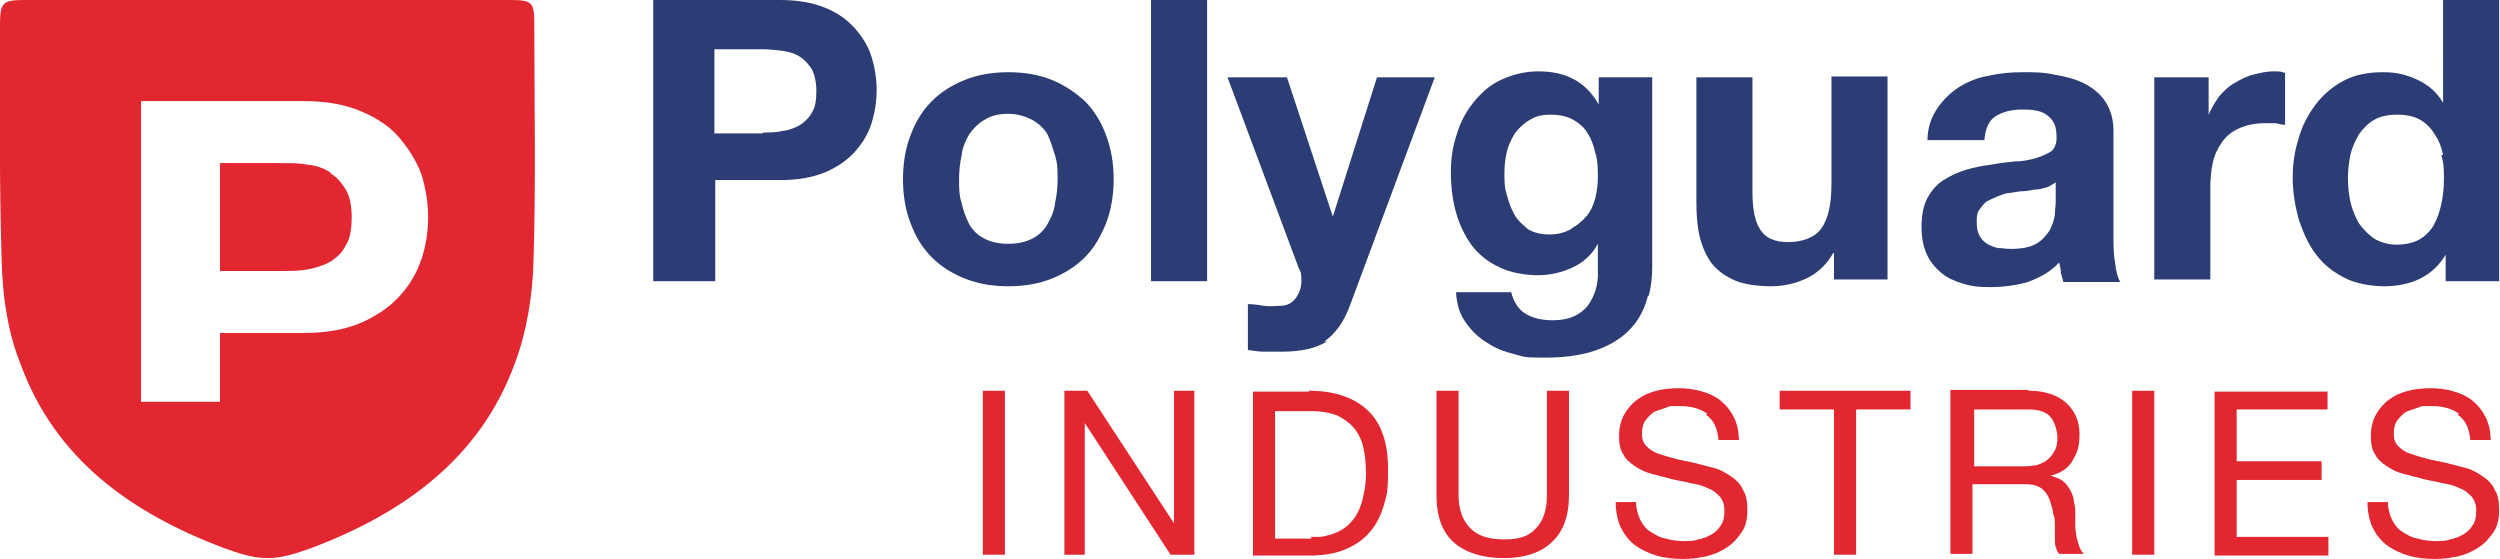 <svg xmlns="http://www.w3.org/2000/svg" viewBox="0 0 294.3 65.8"><defs><style>      .cls-1 {        fill: #e22731;      }      .cls-2 {        fill: #2c3d75;      }    </style></defs><g><g id="Layer_1"><g><g><path class="cls-1" d="M38.9,20.3c-.8-.5-1.6-.8-2.6-.9-1-.2-2-.2-3.1-.2h-7.3v12.7h7.3c1.1,0,2.1,0,3.1-.2,1-.2,1.9-.5,2.6-.9.8-.5,1.4-1.1,1.8-1.9.5-.8.7-1.9.7-3.3s-.2-2.4-.7-3.3c-.5-.8-1.1-1.5-1.8-1.9Z"></path><path class="cls-1" d="M62.9,3c0-2.8-.2-3-3-3H3.1C.3,0,0,.2,0,3,0,12.3-.1,21.5.2,30.8c.1,4,.7,8.3,2.2,12,4.1,11.3,13.1,17.6,23.9,21.7,1.7.6,3.4,1.2,5.2,1.2,1.8,0,3.5-.6,5.2-1.2,10.8-4.1,19.8-10.5,23.9-21.7,1.4-3.7,2.1-8,2.2-12,.3-9.3.1-18.5.1-27.8ZM49.6,30.5c-.5,1.6-1.4,3.1-2.6,4.4-1.2,1.3-2.7,2.3-4.5,3.1-1.9.8-4.1,1.2-6.8,1.2h-9.8v8.1h-9.3V11.9h19.1c2.7,0,4.9.4,6.8,1.2,1.9.8,3.4,1.8,4.5,3.1s2,2.7,2.6,4.3c.5,1.6.8,3.3.8,5.1s-.3,3.4-.8,5Z"></path></g><path class="cls-2" d="M91.8,0c2.1,0,3.8.3,5.3.9,1.5.6,2.6,1.4,3.5,2.4s1.6,2.1,2,3.4c.4,1.3.6,2.6.6,3.9s-.2,2.6-.6,3.9c-.4,1.3-1.1,2.4-2,3.4s-2.1,1.8-3.5,2.4c-1.5.6-3.2.9-5.3.9h-7.6v11.9h-7.3V0h14.9ZM89.8,15.6c.8,0,1.6,0,2.4-.2.8-.1,1.5-.4,2-.7.6-.4,1.1-.9,1.4-1.5.4-.6.5-1.5.5-2.5s-.2-1.9-.5-2.5c-.4-.6-.8-1.1-1.4-1.5-.6-.4-1.3-.6-2-.7-.8-.1-1.6-.2-2.4-.2h-5.7v9.9h5.7Z"></path><path class="cls-2" d="M107.2,15.9c.6-1.6,1.4-2.9,2.5-4,1.1-1.1,2.4-1.9,3.9-2.5,1.5-.6,3.2-.9,5.1-.9s3.6.3,5.1.9c1.5.6,2.8,1.5,3.9,2.5,1.1,1.1,1.9,2.4,2.5,4,.6,1.6.9,3.3.9,5.2s-.3,3.6-.9,5.2c-.6,1.5-1.4,2.9-2.5,4-1.1,1.1-2.4,1.9-3.9,2.5-1.5.6-3.2.9-5.1.9s-3.6-.3-5.1-.9c-1.5-.6-2.8-1.4-3.9-2.5-1.1-1.1-1.9-2.4-2.5-4-.6-1.5-.9-3.3-.9-5.2s.3-3.7.9-5.2ZM113.2,23.9c.2.9.5,1.7.9,2.5.4.7,1,1.3,1.8,1.7s1.7.6,2.8.6,2-.2,2.8-.6c.8-.4,1.4-1,1.8-1.7.4-.7.8-1.5.9-2.5.2-.9.3-1.8.3-2.8s0-1.9-.3-2.8-.5-1.7-.9-2.5c-.4-.7-1.1-1.3-1.8-1.7-.8-.4-1.7-.7-2.8-.7s-2,.2-2.8.7c-.7.4-1.3,1-1.8,1.7-.4.7-.8,1.5-.9,2.5-.2.9-.3,1.9-.3,2.8s0,1.9.3,2.8Z"></path><path class="cls-2" d="M142.1,0v33.1h-6.6V0h6.6Z"></path><path class="cls-2" d="M156.2,40.2c-1.3.8-3,1.2-5.3,1.2s-1.4,0-2,0c-.7,0-1.3-.1-2-.2v-5.4c.6,0,1.3.1,1.9.2s1.3,0,1.9,0c.9,0,1.5-.4,1.9-1,.4-.6.6-1.2.6-1.9s0-1-.3-1.5l-8.4-22.5h7l5.4,16.4h0l5.2-16.4h6.8l-10,26.9c-.7,1.9-1.7,3.3-3,4.2Z"></path><path class="cls-2" d="M194,34.8c-.3,1.2-.8,2.4-1.7,3.5-.9,1.1-2.1,2-3.8,2.7s-3.8,1.1-6.6,1.1-2.4-.1-3.6-.4c-1.2-.3-2.3-.7-3.3-1.4-1-.6-1.8-1.4-2.5-2.4s-1-2.1-1.1-3.5h6.5c.3,1.2.9,2.1,1.8,2.6.9.5,1.9.7,3.1.7,1.9,0,3.2-.6,4.1-1.7.8-1.1,1.3-2.5,1.2-4.2v-3.1h0c-.7,1.3-1.7,2.2-3,2.8-1.3.6-2.7.9-4.1.9s-3.3-.3-4.6-1c-1.3-.6-2.4-1.5-3.2-2.6-.8-1.1-1.4-2.4-1.8-3.8s-.6-3-.6-4.7.2-3,.7-4.5c.4-1.4,1.1-2.7,2-3.8.9-1.1,1.9-2,3.2-2.6,1.3-.6,2.8-1,4.4-1s3,.3,4.1.9c1.2.6,2.2,1.6,3,3h0v-3.2h6.3v22.4c0,1-.1,2.1-.4,3.3ZM185,26.9c.7-.4,1.3-.9,1.8-1.5.5-.6.8-1.3,1-2.1.2-.8.3-1.6.3-2.5s0-1.9-.3-2.8c-.2-.9-.5-1.7-.9-2.3-.4-.7-1-1.2-1.7-1.6-.7-.4-1.6-.6-2.7-.6s-1.7.2-2.4.6c-.7.4-1.2.9-1.7,1.5-.4.6-.8,1.4-1,2.2s-.3,1.7-.3,2.6,0,1.7.3,2.6c.2.8.5,1.6.9,2.3.4.7,1,1.2,1.6,1.7.7.4,1.5.6,2.5.6s1.7-.2,2.5-.6Z"></path><path class="cls-2" d="M215.9,33.1v-3.3h-.1c-.8,1.4-1.9,2.4-3.2,3s-2.7.9-4.1.9-3.2-.2-4.3-.7-2-1.1-2.7-2c-.6-.8-1.1-1.9-1.4-3.1-.3-1.2-.4-2.6-.4-4.1v-14.7h6.6v13.5c0,2,.3,3.5.9,4.4.6,1,1.7,1.5,3.3,1.5s3.1-.5,3.9-1.6c.8-1.1,1.2-2.8,1.2-5.3v-12.6h6.6v23.9h-6.3Z"></path><path class="cls-2" d="M226.9,16.5c0-1.5.5-2.8,1.2-3.8.7-1,1.5-1.8,2.6-2.5,1-.6,2.2-1.1,3.5-1.3,1.3-.3,2.6-.4,4-.4s2.4,0,3.7.3c1.2.2,2.4.5,3.4,1,1,.5,1.9,1.2,2.5,2.1s1,2,1,3.5v12.5c0,1.1,0,2.1.2,3.1.1,1,.3,1.7.6,2.2h-6.7c-.1-.4-.2-.7-.3-1.1,0-.4-.1-.8-.2-1.2-1,1.1-2.3,1.8-3.7,2.3-1.4.4-2.9.6-4.4.6s-2.2-.1-3.2-.4c-1-.3-1.9-.7-2.6-1.3s-1.3-1.3-1.7-2.2-.6-2-.6-3.2.2-2.5.7-3.4c.5-.9,1.1-1.6,1.9-2.1.8-.5,1.6-.9,2.6-1.2s2-.5,2.9-.6c1-.2,2-.3,2.9-.4,1,0,1.8-.2,2.5-.4s1.3-.5,1.8-.8c.4-.4.6-.9.6-1.6,0-.7-.1-1.3-.3-1.7-.2-.4-.5-.7-.9-1s-.8-.4-1.3-.5-1.1-.1-1.6-.1c-1.3,0-2.3.3-3.1.8s-1.2,1.5-1.3,2.8h-6.6ZM242.1,21.4c-.3.2-.6.4-1,.6-.4.1-.9.3-1.3.3-.5,0-1,.2-1.5.2-.5,0-1,.1-1.6.2-.5,0-1,.2-1.5.4-.5.2-.9.4-1.3.6-.4.3-.6.6-.9,1s-.3.9-.3,1.5.1,1.1.3,1.5c.2.4.5.7.9,1,.4.2.8.4,1.3.5.5,0,1,.1,1.5.1,1.3,0,2.3-.2,3-.6.7-.4,1.2-1,1.6-1.6.3-.6.5-1.2.6-1.8,0-.6.1-1.1.1-1.5v-2.5Z"></path><path class="cls-2" d="M260,9.1v4.4h0c.3-.7.7-1.4,1.2-2.1.5-.6,1.1-1.2,1.8-1.6.7-.4,1.4-.8,2.2-1,.8-.2,1.6-.4,2.4-.4s.9,0,1.4.2v6.1c-.3,0-.7-.1-1.1-.2-.4,0-.8,0-1.2,0-1.2,0-2.2.2-3.1.6s-1.5.9-2,1.6c-.5.7-.9,1.5-1.1,2.4-.2.9-.3,1.9-.3,3v10.8h-6.6V9.1h6.3Z"></path><path class="cls-2" d="M287.9,30c-.8,1.3-1.8,2.2-3,2.8-1.2.6-2.7.9-4.2.9s-3.4-.3-4.7-1c-1.4-.7-2.5-1.6-3.4-2.8-.9-1.2-1.5-2.6-2-4.1-.4-1.5-.7-3.1-.7-4.8s.2-3.2.7-4.7c.4-1.5,1.1-2.8,2-4s2-2.1,3.3-2.8c1.3-.7,2.9-1,4.6-1s2.8.3,4.1.9c1.3.6,2.3,1.5,3,2.7h0V0h6.6v33.1h-6.3v-3.1h0ZM287.6,18.2c-.2-.9-.5-1.7-1-2.4-.4-.7-1-1.3-1.7-1.7-.7-.4-1.6-.6-2.7-.6s-2,.2-2.7.6-1.3,1-1.8,1.7c-.4.7-.8,1.5-1,2.4-.2.9-.3,1.9-.3,2.8s.1,1.9.3,2.8c.2.9.6,1.8,1,2.5.5.7,1.1,1.3,1.8,1.8.7.4,1.6.7,2.6.7s2-.2,2.7-.6,1.3-1,1.7-1.7.7-1.6.9-2.5c.2-.9.3-1.9.3-2.9s0-1.9-.3-2.8Z"></path><g><path class="cls-1" d="M118.3,46v19.3h-2.6v-19.3h2.6Z"></path><path class="cls-1" d="M128,46l10.2,15.6h0v-15.6h2.4v19.3h-2.8l-10.1-15.5h0v15.5h-2.4v-19.3h2.7Z"></path><path class="cls-1" d="M154.1,46c3,0,5.3.8,6.9,2.3,1.6,1.5,2.4,3.8,2.4,6.9s-.2,3.1-.5,4.3c-.4,1.3-.9,2.3-1.7,3.2-.8.9-1.7,1.5-2.9,2s-2.6.7-4.2.7h-6.6v-19.3h6.6ZM154.3,63.2c.3,0,.6,0,1.1,0,.4,0,.9-.2,1.4-.3.5-.2,1-.4,1.4-.7.5-.3.9-.8,1.3-1.3.4-.6.7-1.3.9-2.1.2-.8.4-1.8.4-3s-.1-2.2-.3-3.1c-.2-.9-.6-1.7-1.1-2.3s-1.2-1.1-2-1.5c-.8-.3-1.8-.5-3-.5h-4.3v15h4.3Z"></path><path class="cls-1" d="M182.6,63.9c-1.3,1.2-3.2,1.8-5.6,1.8s-4.4-.6-5.8-1.8c-1.4-1.2-2.1-3.1-2.1-5.6v-12.3h2.6v12.3c0,1.7.5,3,1.4,3.9.9.9,2.2,1.3,4,1.3s2.9-.4,3.7-1.3c.9-.9,1.3-2.2,1.3-3.9v-12.3h2.6v12.3c0,2.5-.7,4.3-2,5.5Z"></path><path class="cls-1" d="M201,48.7c-.9-.6-1.9-.9-3.3-.9s-1.1,0-1.6.2-1,.3-1.4.5c-.4.3-.7.6-1,1s-.4.9-.4,1.6.2,1.1.5,1.4c.4.4.8.7,1.4.9.6.2,1.2.4,2,.6.7.2,1.5.3,2.3.5.8.2,1.5.4,2.3.6s1.4.6,2,1c.6.4,1.1.9,1.4,1.6.4.6.5,1.4.5,2.4s-.2,1.9-.7,2.6c-.5.7-1,1.3-1.8,1.8s-1.5.8-2.4,1c-.9.2-1.8.3-2.7.3s-2.1-.1-3.1-.4c-1-.3-1.8-.7-2.5-1.2-.7-.5-1.3-1.3-1.7-2.1-.4-.9-.6-1.9-.6-3h2.4c0,.8.2,1.5.5,2.1.3.6.7,1.1,1.2,1.4s1.1.7,1.8.8c.7.2,1.4.3,2.1.3s1.2,0,1.7-.2c.6-.1,1.1-.3,1.6-.6.5-.3.8-.6,1.1-1.1.3-.4.4-1,.4-1.7s-.2-1.2-.5-1.6c-.4-.4-.8-.8-1.4-1-.6-.3-1.2-.5-2-.6-.7-.2-1.5-.3-2.3-.5-.8-.2-1.5-.4-2.3-.6s-1.4-.5-2-.9c-.6-.4-1.1-.8-1.4-1.4-.4-.6-.5-1.3-.5-2.2s.2-1.8.6-2.5c.4-.7.9-1.3,1.6-1.8s1.4-.8,2.2-1c.8-.2,1.7-.3,2.6-.3s1.9.1,2.8.4c.8.2,1.6.6,2.2,1.1.6.5,1.1,1.1,1.5,1.9.4.8.6,1.7.6,2.7h-2.4c-.1-1.4-.6-2.4-1.5-3Z"></path><path class="cls-1" d="M209.5,48.2v-2.2h15.4v2.2h-6.4v17.1h-2.6v-17.1h-6.4Z"></path><path class="cls-1" d="M238.9,46c1.8,0,3.3.5,4.3,1.4s1.6,2.1,1.6,3.7-.3,2.2-.8,3.1c-.5.9-1.4,1.5-2.6,1.8h0c.6.2,1,.3,1.4.6.4.3.6.6.8.9.2.4.4.7.5,1.2,0,.4.2.9.2,1.3,0,.5,0,.9,0,1.4,0,.5,0,1,.1,1.4,0,.5.2.9.3,1.3s.3.8.6,1.1h-2.9c-.2-.2-.3-.5-.4-.8s-.1-.7-.1-1.1c0-.4,0-.9,0-1.4,0-.5,0-1-.2-1.4,0-.5-.2-.9-.3-1.3-.1-.4-.3-.8-.5-1.1-.2-.3-.5-.6-.9-.8-.4-.2-.9-.3-1.5-.3h-6.3v8.2h-2.6v-19.3h9.1ZM239.4,54.8c.5,0,1-.3,1.4-.5.4-.3.7-.6,1-1.1s.4-1,.4-1.7-.3-1.8-.8-2.4c-.5-.6-1.4-.9-2.6-.9h-6.4v6.7h5.3c.6,0,1.2,0,1.7-.1Z"></path><path class="cls-1" d="M253.6,46v19.3h-2.6v-19.3h2.6Z"></path><path class="cls-1" d="M274,46v2.2h-10.7v6.1h10v2.2h-10v6.7h10.8v2.2h-13.4v-19.3h13.3Z"></path><path class="cls-1" d="M289.5,48.7c-.9-.6-1.9-.9-3.3-.9s-1.1,0-1.6.2-1,.3-1.4.5c-.4.3-.7.6-1,1s-.4.9-.4,1.6.2,1.1.5,1.4c.4.4.8.7,1.4.9.6.2,1.2.4,2,.6.7.2,1.5.3,2.3.5.8.2,1.5.4,2.3.6s1.4.6,2,1c.6.4,1.1.9,1.4,1.6.4.6.5,1.4.5,2.4s-.2,1.9-.7,2.6c-.5.7-1,1.3-1.8,1.8s-1.5.8-2.4,1c-.9.2-1.8.3-2.7.3s-2.1-.1-3.1-.4c-1-.3-1.8-.7-2.5-1.2-.7-.5-1.3-1.3-1.7-2.1-.4-.9-.6-1.9-.6-3h2.4c0,.8.2,1.5.5,2.1.3.6.7,1.1,1.2,1.4s1.1.7,1.8.8c.7.2,1.4.3,2.1.3s1.2,0,1.7-.2c.6-.1,1.1-.3,1.6-.6.5-.3.8-.6,1.1-1.1.3-.4.4-1,.4-1.7s-.2-1.2-.5-1.6c-.4-.4-.8-.8-1.4-1-.6-.3-1.2-.5-2-.6-.7-.2-1.5-.3-2.3-.5-.8-.2-1.5-.4-2.3-.6s-1.4-.5-2-.9c-.6-.4-1.1-.8-1.4-1.4-.4-.6-.5-1.3-.5-2.2s.2-1.8.6-2.5c.4-.7.9-1.3,1.6-1.8s1.4-.8,2.2-1c.8-.2,1.7-.3,2.6-.3s1.9.1,2.8.4c.8.2,1.6.6,2.2,1.1.6.5,1.1,1.1,1.5,1.9.4.8.6,1.7.6,2.7h-2.4c-.1-1.4-.6-2.4-1.5-3Z"></path></g></g></g></g></svg>